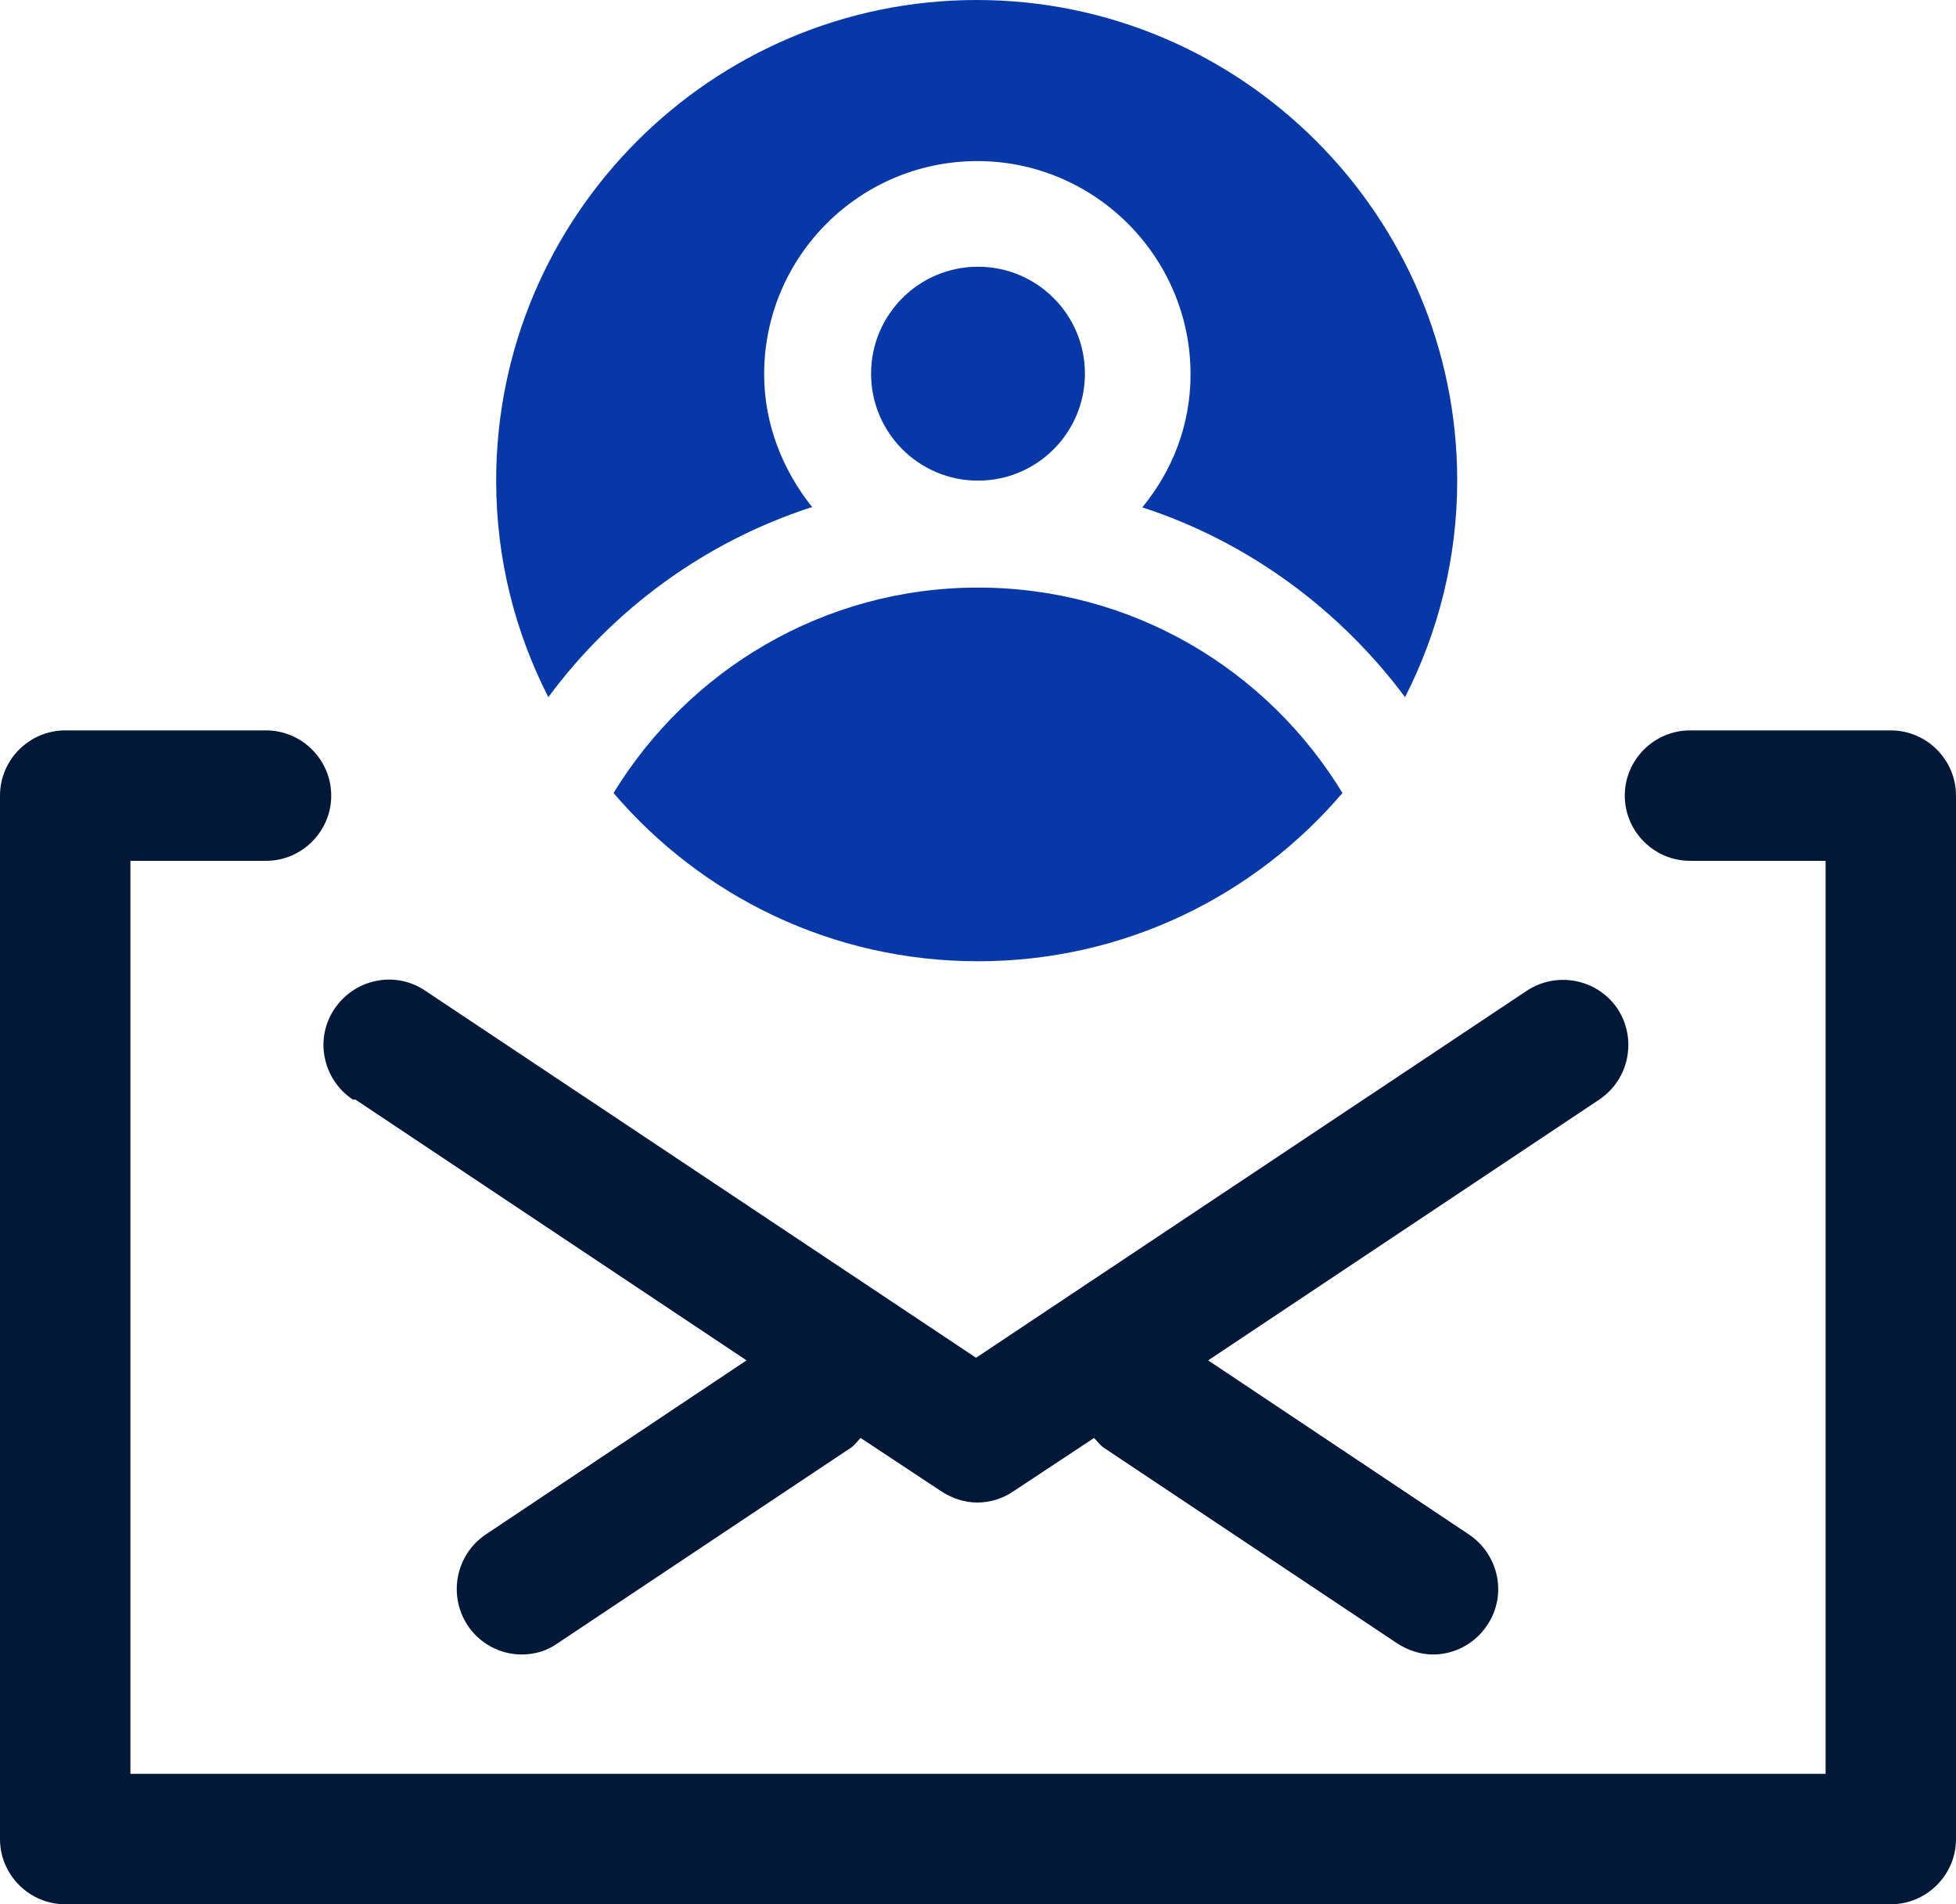 <svg id="katman_2" data-name="katman 2" xmlns="http://www.w3.org/2000/svg" viewBox="0 0 30 29.2">
  <g id="OBJECT">
    <g>
      <circle cx="15" cy="5.73" r="1.64" style="fill: #0638a7; stroke-width: 0px;"/>
      <path d="M12.46,7.78c-.45-.56-.74-1.27-.74-2.04,0-1.81,1.47-3.27,3.27-3.27s3.27,1.47,3.27,3.27c0,.78-.28,1.48-.74,2.04,1.63.53,3.03,1.57,4.03,2.91.51-1,.8-2.13.8-3.32,0-4.06-3.31-7.37-7.37-7.37s-7.37,3.31-7.37,7.37c0,1.2.29,2.32.8,3.32,1-1.35,2.4-2.38,4.03-2.91Z" style="fill: #0638a7; stroke-width: 0px;"/>
      <path d="M9.41,12.16c1.35,1.58,3.35,2.58,5.59,2.58s4.24-1,5.59-2.58c-1.15-1.89-3.22-3.15-5.59-3.15s-4.44,1.27-5.59,3.15Z" style="fill: #0638a7; stroke-width: 0px;"/>
    </g>
    <g>
      <path d="M5.45,16.86l6,4-4,2.67c-.46.31-.58.93-.28,1.39.19.29.51.45.83.45.19,0,.38-.05.55-.17l4.5-3c.06-.04.1-.1.15-.15l1.24.82c.17.11.36.17.55.17s.39-.06.55-.17l1.24-.82c.05.05.09.11.15.15l4.5,3c.17.11.36.17.55.17.32,0,.64-.16.83-.45.31-.46.18-1.08-.28-1.39l-4-2.67,6-4c.46-.31.58-.93.28-1.39-.31-.46-.93-.58-1.39-.28l-8.45,5.63-8.45-5.63c-.46-.31-1.08-.18-1.39.28-.31.46-.18,1.08.28,1.39Z" style="fill: #011839; stroke-width: 0px;"/>
      <path d="M29,11.2h-3.08c-.55,0-1,.45-1,1s.45,1,1,1h2.08v14H2v-14h2.08c.55,0,1-.45,1-1s-.45-1-1-1H1c-.55,0-1,.45-1,1v16c0,.55.45,1,1,1h28c.55,0,1-.45,1-1V12.2c0-.55-.45-1-1-1Z" style="fill: #011839; stroke-width: 0px;"/>
    </g>
  </g>
</svg>
